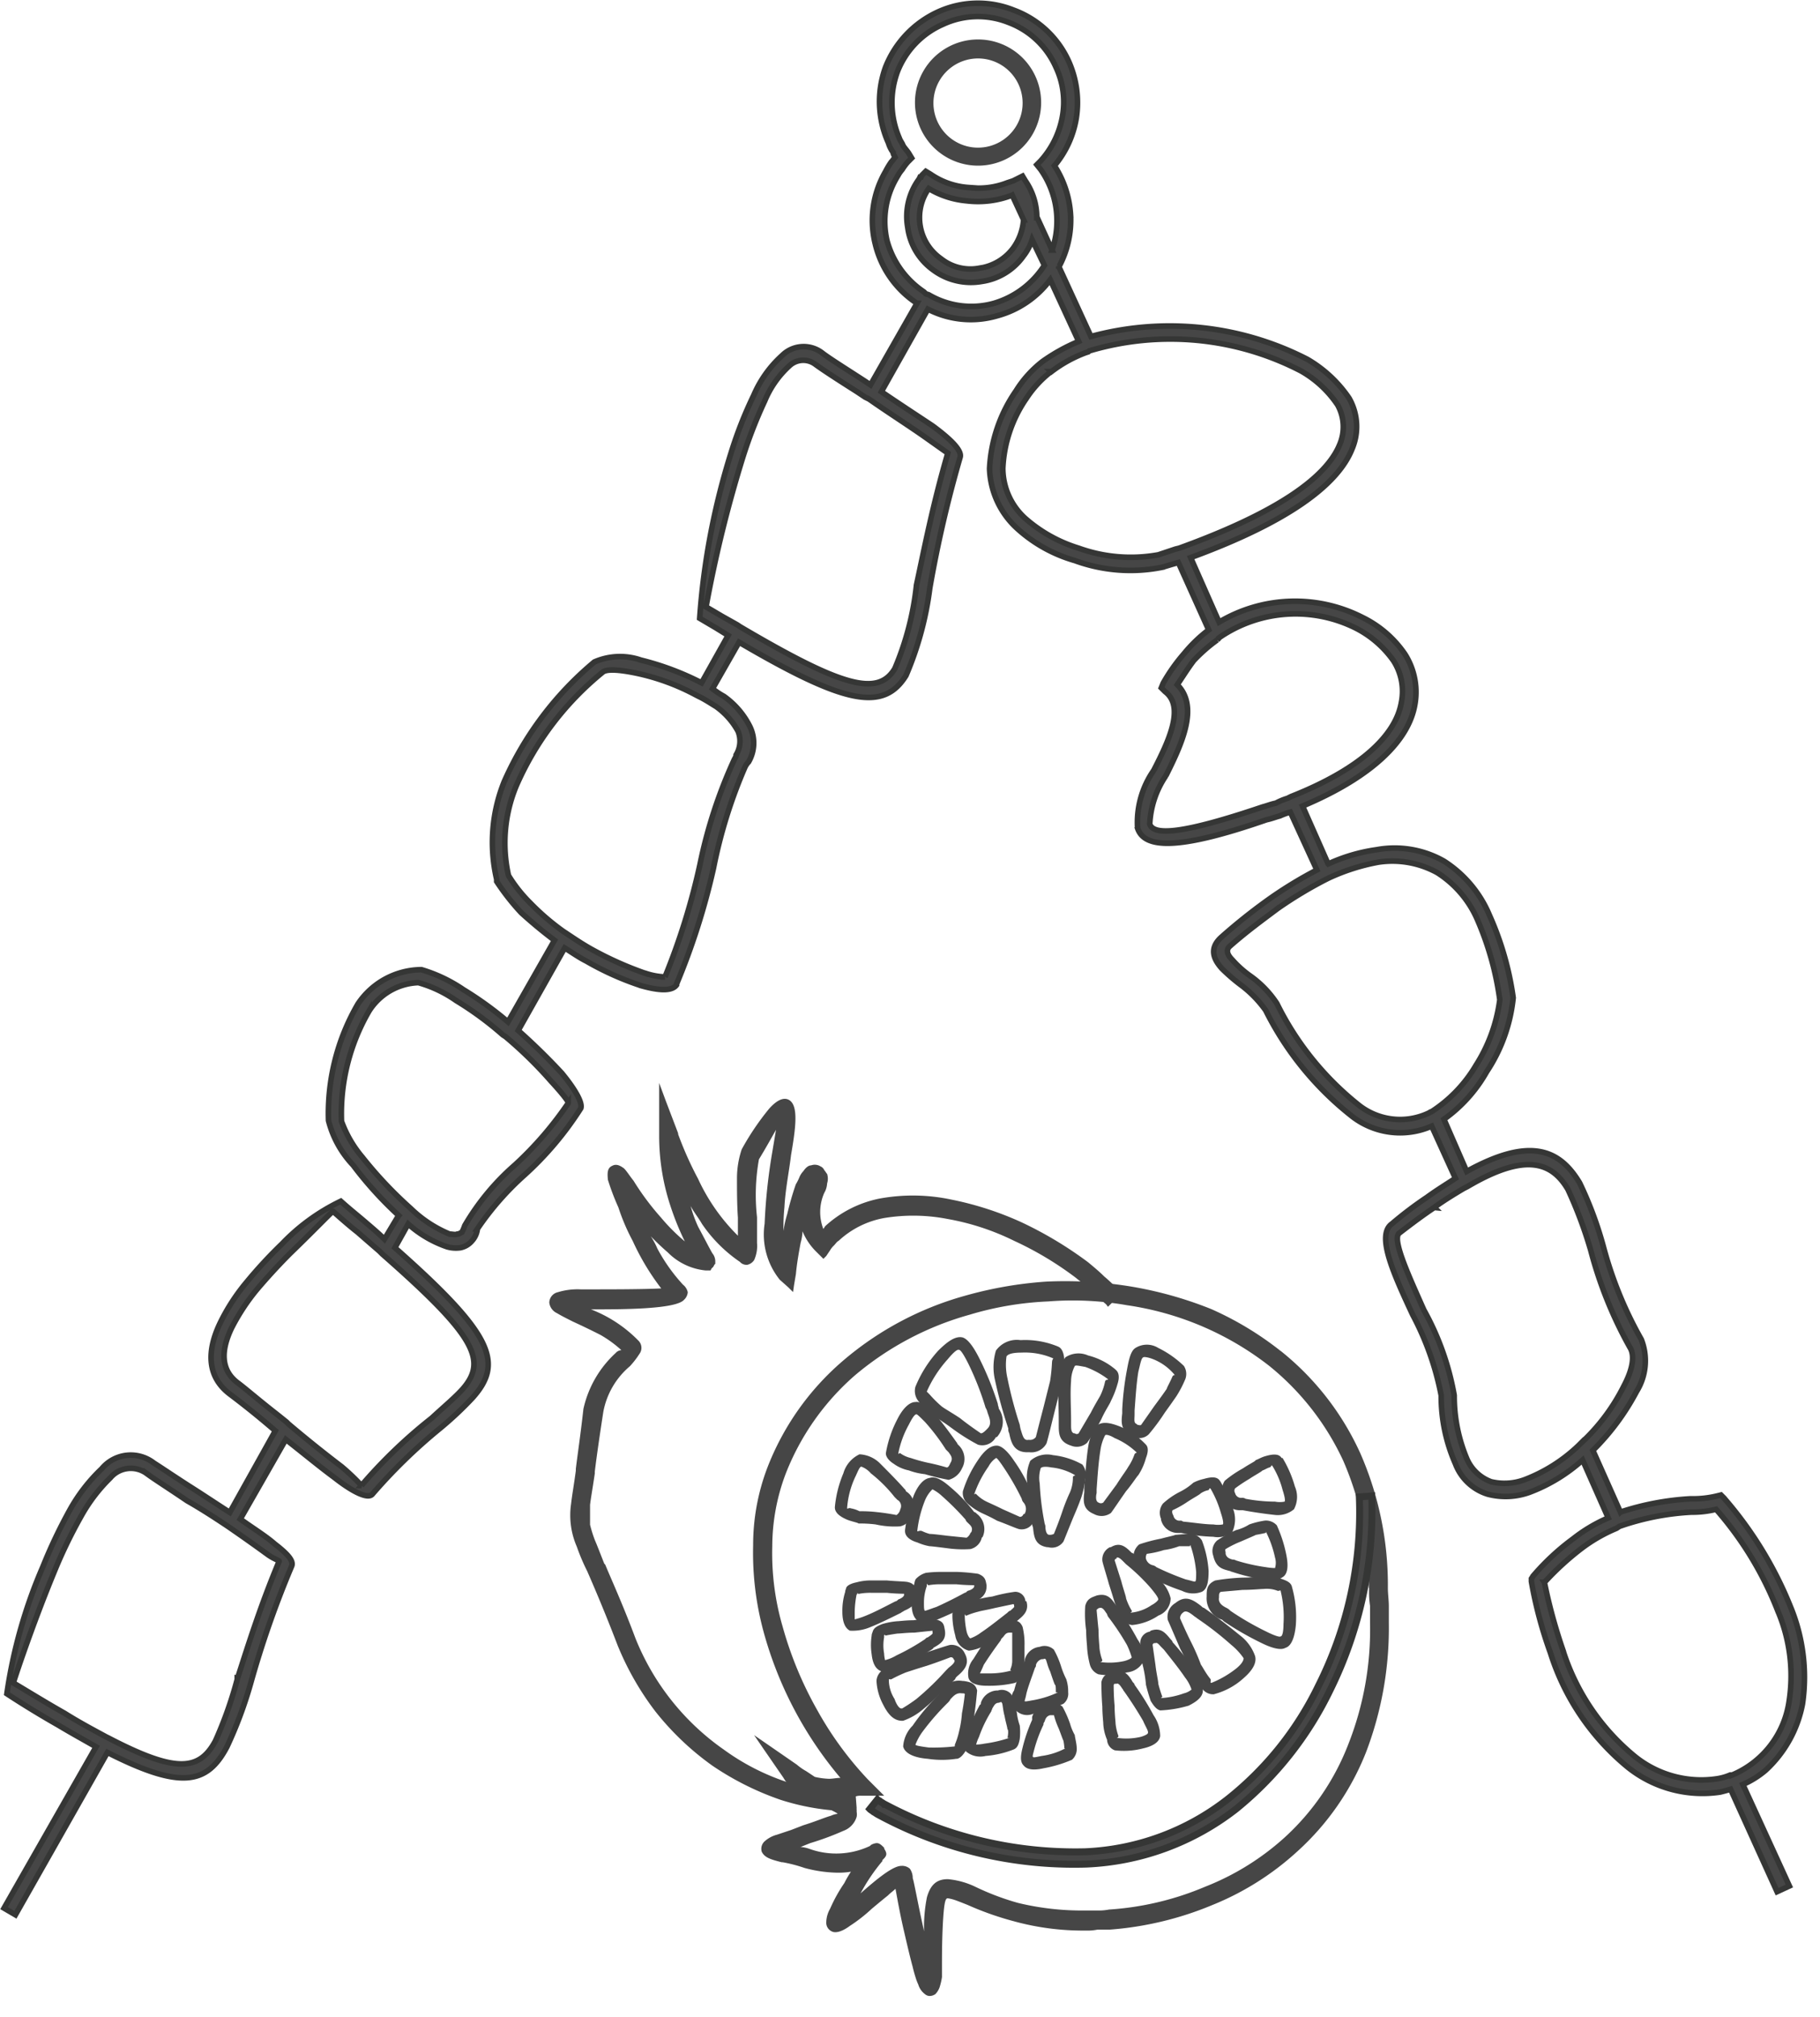 <svg width="74" height="82" viewBox="0 0 74 82" xmlns="http://www.w3.org/2000/svg">
    <g fill="#464646" fill-rule="evenodd">
        <path d="M43.045 54.751c.154.078.231.309.231.618-.001.312-.04.622-.116.925-.038.116-.154.58-.269 1.042-.155.616-.309 1.272-.347 1.35a.7.7 0 0 1-.7.347c-.616.038-.732-.386-.81-.772a.353.353 0 0 1-.038-.193 18.516 18.516 0 0 1-.54-1.966 2.34 2.34 0 0 1 .038-1.2 1.043 1.043 0 0 1 1-.425 3.477 3.477 0 0 1 1.543.269l.008.005zm-.269.618c0-.116.076-.154.038-.154a2.87 2.87 0 0 0-1.272-.231c-.309 0-.54.038-.618.154-.042.296-.029.596.038.887.13.64.297 1.27.5 1.89.009.065.022.13.038.193.078.231.116.463.309.423h.038a.289.289 0 0 0 .271-.116s.154-.616.307-1.195l.271-1.08a6.9 6.9 0 0 0 .078-.771h.002z" fill-rule="nonzero"/>
        <path d="M45.36 55.681c.154.116.154.347.078.578-.067.24-.158.472-.271.694-.038.116-.231.386-.385.733a8.228 8.228 0 0 1-.58.963.62.62 0 0 1-.654.117c-.5-.155-.5-.5-.5-.849v-.154c0-.54-.038-1.158 0-1.659a1.652 1.652 0 0 1 .269-.927.967.967 0 0 1 .927-.076 2.74 2.74 0 0 1 1.119.578l-.003.002zm-.424.463c.038-.078.116-.038.116-.078a3.453 3.453 0 0 0-.925-.5c-.231-.04-.386-.078-.424-.04-.1.19-.152.403-.154.618-.04.5 0 1.08 0 1.581v.193c0 .154 0 .309.116.347h.038c.044.038.11.038.154 0l.5-.849c.154-.307.347-.616.385-.694.088-.184.153-.378.193-.578h.001z" fill-rule="nonzero"/>
        <path d="M46.594 58.728c.116.116.078.347 0 .54-.066.246-.17.48-.309.694-.077.078-.269.386-.5.656-.271.386-.58.849-.618.887a.649.649 0 0 1-.694.038c-.463-.192-.425-.539-.387-.886v-.155c.039-.54.078-1.157.155-1.659.04-.32.159-.625.347-.887.231-.192.578-.116.965.039.394.17.748.42 1.041.732v.001zm-.463.386c.038-.078.116-.039.076-.078a2.915 2.915 0 0 0-.887-.578c-.192-.116-.347-.155-.385-.116-.1.193-.165.401-.193.616-.076.463-.116 1.042-.154 1.581v.155c-.038.154-.038.347.078.385a.17.17 0 0 0 .192 0l.54-.732c.193-.309.425-.618.463-.7.115-.166.206-.348.271-.539l-.001.006z" fill-rule="nonzero"/>
        <path d="M48.137 55.527a.6.6 0 0 1 .038.58 4.452 4.452 0 0 1-.347.656 33.03 33.03 0 0 1-.463.654c-.2.31-.418.606-.656.887a.539.539 0 0 1-.656.078l-.038-.038c-.463-.193-.425-.54-.386-.887V57.3c.027-.543.091-1.084.193-1.619.078-.424.154-.771.347-.887a.874.874 0 0 1 .925 0c.384.188.735.435 1.042.732l.001.001zm-.463.425c.038-.076.116-.038.076-.076a2.184 2.184 0 0 0-.848-.618c-.193-.078-.386-.116-.424-.078-.078.039-.116.271-.193.58-.078.463-.116 1.079-.154 1.581v.154c0 .193-.039.347.076.386l.039.038c.038 0 .116.038.154 0l.54-.771c.231-.309.424-.578.5-.694 0-.039.154-.309.231-.5l.003-.002zM44.01 59.538c.127.164.17.38.116.58a3.7 3.7 0 0 1-.155.732c-.038.116-.154.424-.307.772-.193.463-.387.965-.425 1.042a.568.568 0 0 1-.618.231h-.038c-.5-.078-.54-.424-.578-.772 0-.039-.039-.116-.039-.155a11.7 11.7 0 0 1-.192-1.619 1.724 1.724 0 0 1 .116-.965c.252-.223.597-.31.925-.231.422.045.83.176 1.2.385h-.005zm-.386.5c.04-.078.116-.038.077-.078a2.359 2.359 0 0 0-.964-.309c-.192-.038-.385-.038-.425.039-.061.2-.074.41-.038.616.026.532.09 1.06.193 1.583 0 .038.038.116.038.154 0 .154.04.347.155.347a.348.348 0 0 0 .192-.038s.193-.463.347-.927c.089-.262.192-.52.309-.77.081-.196.12-.406.116-.618v.001zM37.682 56.569l.116.116c.144.165.298.32.463.463.078.077.425.269.772.5.385.309.849.618.849.618.076 0 .154-.078.231-.154l.038-.04c.193-.192.078-.425 0-.656a.625.625 0 0 0-.078-.192 11.862 11.862 0 0 0-.694-1.774c-.154-.309-.309-.578-.385-.578-.078-.039-.271.154-.463.385-.351.39-.638.832-.849 1.312zm-.309.424a.661.661 0 0 1-.154-.618c.22-.539.534-1.035.925-1.466.347-.347.694-.618 1-.54.231.077.463.424.694.887.29.584.536 1.19.733 1.812 0 .078.038.116.038.193a.935.935 0 0 1-.076 1.157h-.039a.629.629 0 0 1-.732.309 8.169 8.169 0 0 1-1.042-.656c-.309-.231-.617-.425-.732-.5a6.512 6.512 0 0 1-.618-.578h.003z" fill-rule="nonzero"/>
        <path d="M36.526 59.075c0 .078.039-.038.078 0 .128.091.272.157.425.193.228.077.46.141.694.193.386.076.771.192.771.192.077 0 .116-.116.155-.192.116-.193 0-.309-.078-.425l-.115-.116a8.421 8.421 0 0 0-.849-1.119c-.193-.193-.309-.309-.347-.309-.078 0-.193.193-.309.424a3.942 3.942 0 0 0-.425 1.157v.002zm-.192.425c-.193-.116-.347-.309-.309-.463.084-.471.24-.926.463-1.35.193-.386.463-.694.733-.694.192-.039.463.154.772.463.269.309.616.772.887 1.157.038.038.038.078.076.116a.775.775 0 0 1 .155.965c-.1.228-.3.398-.54.463a9.616 9.616 0 0 1-.965-.231 2.7 2.7 0 0 1-.656-.154 1.565 1.565 0 0 1-.616-.271V59.5zM36.797 62.239v-.04c.064-.474.18-.94.347-1.388.154-.386.386-.694.656-.733.231-.076.5.078.81.347.371.309.707.658 1 1.042.039 0 .078.038.116.076.279.22.374.601.231.927l-.038.038a.621.621 0 0 1-.463.463 4.529 4.529 0 0 1-.965-.038c-.309-.038-.617-.078-.694-.078a2.206 2.206 0 0 1-.5-.154c-.269-.077-.5-.231-.5-.463v.001zm.5 0c0 .038.078-.04.193 0 .1.048.203.087.309.116.116 0 .424.038.733.076l.77.078a.386.386 0 0 0 .155-.193l.038-.038c.077-.193-.038-.269-.154-.385-.039-.039-.078-.078-.078-.116a11.121 11.121 0 0 0-.965-.965 1.756 1.756 0 0 0-.385-.271c-.135.13-.24.29-.309.464-.158.396-.261.81-.309 1.234h.002z" fill-rule="nonzero"/>
        <path d="M34.444 61.278v.038c0 .039.076-.038.154 0 .12.02.238.06.347.116.245-.002.49.01.733.039.385.038.772.116.772.116a.358.358 0 0 0 .154-.231.287.287 0 0 0-.116-.386l-.116-.116a5.659 5.659 0 0 0-.965-.963.927.927 0 0 0-.385-.271c-.078 0-.154.231-.269.463-.171.38-.276.785-.309 1.2v-.005zm-.5 0c.042-.478.16-.946.347-1.388.097-.34.336-.621.656-.772.303.015.59.138.811.347.307.309.694.694 1 1.041.038.038.076.077.076.116a.669.669 0 0 1 .231.925c-.076.233-.154.425-.463.5a3.5 3.5 0 0 1-1-.078 5.1 5.1 0 0 0-.656-.038h-.038c-.038-.038-.271-.078-.463-.154-.271-.116-.5-.271-.5-.5l-.001.001zM39.612 60.734c0 .039.039-.038.078 0 .122.128.266.232.425.309.076.038.347.154.656.309l.694.309c.078 0 .116-.039.154-.117h.039a.4.4 0 0 0-.039-.463.292.292 0 0 1-.076-.154 10.333 10.333 0 0 0-.733-1.274c-.154-.231-.269-.385-.309-.385a.933.933 0 0 0-.309.347c-.244.344-.439.72-.578 1.119h-.002zm-.269.386a.565.565 0 0 1-.193-.5c.141-.453.35-.881.618-1.272.231-.347.5-.618.81-.578.193.038.425.269.656.616.297.419.543.872.732 1.35.039 0 .039.039.078.116a.75.75 0 0 1 0 .965.534.534 0 0 1-.578.347c-.078 0-.5-.193-.925-.347-.271-.154-.54-.271-.618-.309-.21-.1-.405-.23-.578-.385l-.002-.003zM49.372 68.872a.547.547 0 0 1-.54-.308 4.076 4.076 0 0 1-.463-.7 6.259 6.259 0 0 0-.386-.848c-.231-.54-.463-1.08-.5-1.158a.647.647 0 0 1 .309-.694c.423-.347.732-.116 1.041.116.038.038.078.078.116.078.5.347 1.041.772 1.466 1.119.286.215.501.51.618.848.076.309-.155.618-.463.887a2.862 2.862 0 0 1-1.2.656l.002.004zm-.155-.616c.039.076-.038.154.039.154.36-.144.696-.339 1-.578.193-.154.309-.309.309-.425a2.6 2.6 0 0 0-.5-.54 13.1 13.1 0 0 0-1.388-1.079c-.039-.039-.116-.078-.155-.116-.154-.116-.309-.233-.424-.116a.276.276 0 0 0-.116.231s.231.539.464 1c.145.288.273.584.385.887.038.038.193.347.385.578l.001.004z" fill-rule="nonzero"/>
        <path d="M47.172 69.528c-.154-.038-.269-.193-.385-.385a7.266 7.266 0 0 1-.193-.656 4.886 4.886 0 0 0-.116-.733 3.9 3.9 0 0 1-.116-.963.464.464 0 0 1 .385-.464l.04-.038c.423-.154.616.116.809.347.038.039.078.078.078.116.329.369.638.756.925 1.158.185.231.293.514.309.81 0 .269-.271.463-.58.616a4.8 4.8 0 0 1-1.157.193l.001-.001zm.078-.578c.038.038-.078.078-.039.078a3.31 3.31 0 0 0 .927-.193.751.751 0 0 0 .309-.154 1.624 1.624 0 0 0-.271-.5c-.231-.347-.578-.772-.849-1.118l-.116-.116c-.076-.078-.154-.193-.231-.154h-.038a.083.083 0 0 0-.078.076l.116.811c.039.347.116.655.116.77a4.8 4.8 0 0 0 .155.5h-.001z" fill-rule="nonzero"/>
        <path d="M44.665 68.063a.586.586 0 0 1-.348-.385 3.642 3.642 0 0 1-.116-.7c0-.076-.038-.385-.038-.694a4.842 4.842 0 0 1-.038-1c.076-.309.269-.347.463-.425.463-.116.616.155.81.425.039.038.039.077.078.116.284.394.541.806.771 1.234.174.249.268.545.269.849a.828.828 0 0 1-.694.5c-.374.118-.77.145-1.157.078v.002zm.154-.578c0 .078-.116.078-.078.078a2.8 2.8 0 0 0 .965-.039c.154-.038.309-.116.309-.154a3.4 3.4 0 0 0-.193-.5c-.23-.403-.489-.79-.772-1.157-.038-.078-.038-.116-.078-.154-.076-.117-.154-.233-.269-.193-.038 0-.078.038-.116.076 0 0 .038.425.078.811 0 .347.038.656.038.732.017.17.056.339.116.5z" fill-rule="nonzero"/>
        <path d="M45.32 71.149a.477.477 0 0 1-.307-.425 1.9 1.9 0 0 1-.155-.656c0-.078-.038-.385-.038-.694-.038-.463-.038-.927-.038-1 .076-.309.269-.347.463-.424h.038c.425-.116.618.154.771.424.038.038.078.076.078.116.284.394.542.806.771 1.234.173.25.266.545.269.849-.038.27-.347.423-.694.5-.378.099-.77.125-1.158.078v-.002zm.155-.578c0 .076-.116.076-.038.076.308.044.622.03.925-.038.154-.038.309-.116.309-.154.038-.078-.078-.233-.193-.5a15.7 15.7 0 0 0-.772-1.2c-.038-.038-.038-.076-.078-.116-.076-.116-.154-.231-.231-.193h-.038c-.04 0-.078 0-.078.078 0 0 0 .425.038.81 0 .348.04.656.04.733.018.17.056.339.116.5v.004zM46.016 66.056a.539.539 0 0 1-.425-.309 5.039 5.039 0 0 1-.271-.616c-.038-.116-.116-.386-.231-.733-.116-.425-.269-.887-.269-.965a.553.553 0 0 1 .309-.539h.038c.386-.231.618 0 .849.231.038 0 .076.038.116.076a13.4 13.4 0 0 1 1.041 1.042c.21.197.358.452.425.732a.763.763 0 0 1-.5.7 2.3 2.3 0 0 1-1.079.385l-.003-.004zm0-.578c.038.038-.078.078-.04.078.305-.028.597-.134.849-.309.154-.078.269-.193.269-.231 0-.078-.116-.231-.307-.464a8.059 8.059 0 0 0-1-.963l-.116-.116c-.078-.078-.193-.193-.271-.155v.039a.083.083 0 0 0-.078.076l.271.849c.078.309.193.618.193.694.057.175.135.343.231.5l-.001.002zM52.07 64.67c0-.039-.038 0-.116 0a1.22 1.22 0 0 0-.578-.078c-.116 0-.463.038-.849.038-.424.039-.887.078-.887.078-.076.038-.076.116-.076.193v.038c-.04.231.154.347.307.424a.523.523 0 0 1 .155.116c.467.318.957.601 1.466.848.309.155.54.233.578.193.078 0 .116-.231.116-.5.03-.453-.01-.908-.116-1.35zm0-.5c.231.078.425.154.463.347.14.502.192 1.024.155 1.543-.039.425-.155.849-.424.925-.193.116-.578 0-.965-.192a12.452 12.452 0 0 1-1.543-.887c-.038-.039-.076-.078-.116-.078a.919.919 0 0 1-.578-.925c0-.271 0-.5.347-.656.37-.063.743-.102 1.118-.116.347 0 .694-.039.771-.039.26-.023.522.003.772.077v.001z" fill-rule="nonzero"/>
        <path d="M51.454 62.239c0-.039.038.076 0 .076-.155.039-.387.078-.387.078-.077.038-.347.154-.616.271a4.054 4.054 0 0 0-.618.307c-.038.039 0 .078 0 .155v.038c.038.154.154.193.269.231a.3.3 0 0 1 .155.038c.392.123.793.214 1.2.271.127.022.256.035.385.038a.747.747 0 0 0 0-.425 4.324 4.324 0 0 0-.385-1.079l-.003.001zm-.039-.425a.591.591 0 0 1 .5.193c.174.382.303.783.385 1.195.078.386.078.733-.115.887a.873.873 0 0 1-.81.116 7.61 7.61 0 0 1-1.274-.308c-.038 0-.076-.039-.116-.039-.269-.076-.539-.116-.655-.616a.574.574 0 0 1 .154-.618c.244-.164.503-.306.772-.424a1.87 1.87 0 0 0 .54-.231c.2-.07.406-.122.616-.154l.003-.001z" fill-rule="nonzero"/>
        <path d="M49.603 60.194c.217.368.397.756.54 1.158.11.301.095.634-.039.925a.931.931 0 0 1-.77.193 7.563 7.563 0 0 1-1.312-.155h-.116a.7.7 0 0 1-.7-.539v-.039a.612.612 0 0 1 .078-.616c.22-.201.467-.37.734-.5.18-.094.348-.211.5-.347.134-.07.276-.122.424-.154.269-.078.54-.116.656.076l.005-.002zm-.424.309c0-.038 0 .078-.078.078a.946.946 0 0 0-.269.116c-.078.078-.309.193-.54.347-.195.133-.401.25-.616.347-.039.078 0 .154.038.231a.245.245 0 0 0 .269.193.141.141 0 0 1 .116.038c.425.039.887.116 1.235.116.127.022.258.022.385 0 .038-.038 0-.231-.078-.463a4.279 4.279 0 0 0-.425-1l-.037-.003z" fill-rule="nonzero"/>
        <path d="M51.724 59.577c-.038-.039-.038.076-.116.076-.115.04-.231.117-.269.117-.077.076-.309.192-.54.347-.2.118-.394.246-.58.385a.175.175 0 0 0 0 .193.249.249 0 0 0 .271.193.233.233 0 0 1 .154.038c.396.075.797.114 1.2.116.127.024.258.024.385 0 .039-.038 0-.231-.076-.463a3.561 3.561 0 0 0-.425-1l-.004-.002zm-.269-.386c.269-.076.539-.116.655.078h.039c.217.362.386.75.5 1.157.13.299.116.64-.038.927a1.026 1.026 0 0 1-.771.231 18.443 18.443 0 0 1-1.312-.193h-.076a.714.714 0 0 1-.734-.54v-.038a.723.723 0 0 1 .078-.618c.227-.19.472-.358.732-.5.231-.155.463-.271.5-.309l.038-.038c.038 0 .231-.116.386-.155l.003-.002zM48.407 62.817c-.038-.038 0 .038-.038.038h-.427a2.75 2.75 0 0 1-.618.155 3.793 3.793 0 0 1-.694.154.292.292 0 0 0-.038.193.379.379 0 0 0 .269.269.3.3 0 0 1 .155.078c.388.19.787.356 1.195.5.193.039.386.116.386.078.038 0 .038-.193.038-.385a4.591 4.591 0 0 0-.231-1.08h.003zm0-.463c.19.006.364.107.463.269.151.396.243.811.271 1.234 0 .386-.039.733-.271.849a1 1 0 0 1-.81-.038 9.257 9.257 0 0 1-1.272-.54c-.039 0-.078-.039-.116-.039a.751.751 0 0 1-.58-.694v-.038a.636.636 0 0 1 .231-.578 6.4 6.4 0 0 1 .887-.233c.271-.076.5-.116.58-.154.038 0 .385-.038.616-.038h.001zM35.64 68.294a.59.59 0 0 1 .347-.463c.269-.154.656-.309.732-.347.076-.038.425-.155.811-.271.5-.154 1.041-.347 1.119-.347a.583.583 0 0 1 .578.347c.231.424-.039.7-.309.927-.038.038-.078.076-.078.116-.385.385-.848.848-1.272 1.195-.248.22-.537.39-.849.5h-.038c-.347 0-.578-.269-.772-.656a2.285 2.285 0 0 1-.269-.925v-.078.002zm.617-.038c-.078.038-.116-.039-.116.038v.038c.01.26.09.513.231.733.078.231.193.385.271.385h.038c.2-.118.392-.247.578-.385.428-.355.83-.742 1.2-1.157l.115-.116c.154-.116.269-.231.231-.309l-.038-.04c0-.038-.039-.076-.116-.076 0 0-.5.193-.965.347-.386.116-.733.231-.849.269-.198.08-.39.17-.578.271l-.002.002z" fill-rule="nonzero"/>
        <path d="M35.485 66.326c.038-.154.193-.231.386-.307.2-.06.407-.099.616-.116.078 0 .347-.039.656-.039.293-.046.59-.06.887-.038.347.078.347.231.385.425.078.425-.192.578-.463.732 0 .039-.038.039-.076.078-.386.231-.811.5-1.2.694a1.5 1.5 0 0 1-.772.231h-.038v-.038c-.271-.078-.386-.347-.424-.694a2.509 2.509 0 0 1 0-.772c0-.078.038-.116.038-.155l.005-.001zm.54.155c-.038.038-.038-.078-.078 0v.078a1.868 1.868 0 0 0 0 .655c.004.091.017.182.039.271.163-.04.32-.106.463-.193a8.734 8.734 0 0 0 1.157-.656c.039-.038.078-.076.116-.076.116-.078.231-.155.193-.193v-.077s-.385.038-.733.077c-.308 0-.578.038-.694.038 0 0-.269.038-.463.078v-.002z" fill-rule="nonzero"/>
        <path d="M37.221 64.206a.894.894 0 0 1 .424-.269 4.6 4.6 0 0 1 .616-.038h.656c.284.01.568.036.849.076.307.116.307.271.347.463v.039c0 .385-.271.54-.54.656-.038.038-.078.038-.116.076a18.75 18.75 0 0 1-1.234.58 1.685 1.685 0 0 1-.771.154h-.04c-.269-.116-.347-.425-.347-.772a2.418 2.418 0 0 1 .116-.81c0-.078.039-.116.039-.155h.001zm.54.231c-.039.039-.039-.076-.078-.038v.078c-.08.223-.119.458-.116.694 0 .154 0 .269.038.309.039 0 .231-.078.463-.155.347-.154.811-.385 1.158-.578.038 0 .076-.038.116-.076.154-.039.269-.117.269-.193v-.039a7.33 7.33 0 0 1-.732-.038h-.656c-.155 0-.31.012-.463.038l.001-.002z" fill-rule="nonzero"/>
        <path d="M34.403 64.553c.04-.116.231-.192.425-.231a2.2 2.2 0 0 1 .618-.076h.616c.386.038.811.038.887.076a.4.4 0 0 1 .309.464v.038c.038.385-.231.54-.5.656-.039.038-.078.038-.116.077-.386.192-.849.423-1.235.578a1.824 1.824 0 0 1-.81.154h-.038c-.231-.116-.309-.424-.309-.772a2.552 2.552 0 0 1 .116-.81c0-.078.038-.116.038-.155l-.001.001zm.54.233c-.076.038-.076-.078-.076-.039a.132.132 0 0 1-.039.078c-.046.229-.072.46-.076.694v.309c.158-.04.313-.09.463-.154.385-.155.81-.386 1.195-.58.039 0 .078-.038.116-.076.117-.039.233-.116.233-.193v-.038s-.348 0-.7-.039h-.656a2.577 2.577 0 0 0-.463.039l.003-.001zM38.725 65.594c.039-.155.193-.271.386-.386.189-.076.382-.14.578-.192.078 0 .347-.078.656-.116.303-.087.612-.151.925-.193a.421.421 0 0 1 .425.385h.038c.115.386-.116.58-.347.771-.038.039-.078.039-.116.077-.347.269-.732.618-1.08.849a1.676 1.676 0 0 1-.772.308h-.038a.751.751 0 0 1-.54-.616c-.07-.252-.11-.51-.116-.772v-.116l.001.001zm.578.078c-.038.038-.076-.078-.076-.039v.078c.006.207.032.413.076.616.039.155.116.271.155.271.152-.055.295-.133.424-.231.347-.231.732-.54 1.079-.81.039-.04.078-.078.116-.078.078-.078.193-.155.155-.193v-.038a.039.039 0 0 0-.039-.039l-.732.155c-.309.076-.578.116-.694.154a3 3 0 0 0-.464.155v-.001zM38.803 70.994c.038 0 0-.038.038-.116.066-.162.118-.33.155-.5a4.2 4.2 0 0 0 .116-.733c.076-.385.116-.771.116-.771 0-.038-.039-.038-.116-.038-.231-.038-.347.116-.463.231a.541.541 0 0 1-.116.154c-.378.372-.727.773-1.042 1.2-.11.154-.201.322-.269.5 0 .038.231.076.54.116.334.009.668-.004 1-.039l.041-.004zm.5.116c-.116.193-.231.348-.385.386h-.038a3.867 3.867 0 0 1-1.158 0c-.5-.038-.925-.193-1-.5.021-.32.158-.622.386-.848.316-.46.677-.887 1.079-1.274 0-.038.039-.076.078-.116.231-.269.424-.5.887-.425h.038c.231.039.464.078.54.386a17.07 17.07 0 0 1-.231 1.7 2.75 2.75 0 0 1-.193.694l-.003-.003z" fill-rule="nonzero"/>
        <path d="M41.039 70.646h-.077c.039-.154.039-.347 0-.347 0-.077-.076-.309-.116-.54-.076-.269-.076-.54-.116-.54 0-.038-.038-.038-.116 0-.154 0-.193.116-.269.231 0 .04-.04.078-.04.117a5.2 5.2 0 0 0-.5 1.041 1.65 1.65 0 0 0-.116.309c.117-.002.233-.016.347-.039.34-.045.675-.123 1-.231l.003-.001zm.425.04c-.04.192-.078.347-.231.423-.37.148-.76.24-1.158.271a.9.9 0 0 1-.81-.193 1.137 1.137 0 0 1 .078-.772c.135-.386.302-.76.5-1.118.039 0 .039-.038.039-.078a.722.722 0 0 1 .656-.5h.038a.5.5 0 0 1 .54.154c.115.244.193.504.231.771.02.17.06.338.116.5.02.18.02.36 0 .54l.001.002z" fill-rule="nonzero"/>
        <path d="M42.968 68.796h-.038c0-.155 0-.309-.038-.309-.039-.078-.116-.309-.193-.54-.116-.231-.154-.5-.193-.5 0-.038-.078 0-.116 0h-.038a.343.343 0 0 0-.231.233.141.141 0 0 1-.039.116c-.116.347-.269.732-.347 1.041a2.86 2.86 0 0 1-.076.309c0 .038.154 0 .385-.039.333-.062.658-.165.965-.308l-.041-.003zm.464 0a.521.521 0 0 1-.193.463c-.358.16-.733.277-1.119.347a.638.638 0 0 1-.887-.887c.1-.382.228-.756.385-1.118a.132.132 0 0 0 .039-.078.691.691 0 0 1 .616-.578.552.552 0 0 1 .578.116c.13.232.233.478.309.733.053.159.117.314.193.463a1.6 1.6 0 0 1 .078.54l.001-.001z" fill-rule="nonzero"/>
        <path d="M43.315 71.072h-.038a2.1 2.1 0 0 0-.038-.309c-.039-.076-.116-.308-.193-.5a3.2 3.2 0 0 1-.193-.54h-.154c-.154.038-.193.154-.231.269a.141.141 0 0 0-.04.116c-.162.334-.29.683-.385 1.042-.038.154-.077.269-.038.269 0 .039.154 0 .347-.038.337-.045.663-.15.963-.309zm.464 0a.576.576 0 0 1-.193.463c-.371.16-.76.277-1.158.347-.347.078-.654.078-.81-.116-.154-.154-.116-.424-.038-.732.094-.384.223-.758.385-1.119v-.116a.753.753 0 0 1 .618-.54l.038-.039a.7.7 0 0 1 .578.155 4.4 4.4 0 0 1 .309.694c.045.162.11.317.193.463 0 .078.078.347.078.54zM41.117 67.909c.038 0-.039 0-.039-.04a.886.886 0 0 0 .078-.347v-1.154h-.116c-.154 0-.193.116-.269.193-.039.038-.078.076-.078.116-.231.307-.5.694-.694 1-.078.192-.155.347-.155.347h.309c.326.009.65-.03.965-.116l-.001.001zm.463.116a.642.642 0 0 1-.309.385c-.38.087-.768.126-1.157.116-.347 0-.656-.078-.733-.309a.921.921 0 0 1 .193-.772 53.1 53.1 0 0 1 .694-1.079c.038 0 .038-.039.078-.078.154-.231.309-.463.694-.425h.038c.193 0 .386 0 .5.271.06.253.087.512.078.772v.539c-.015.195-.04.388-.078.58h.002zM45.051 52.942a7.915 7.915 0 0 0-1.2-1.079 12.917 12.917 0 0 0-5.284-2.43 5.156 5.156 0 0 0-4.59.887 4.316 4.316 0 0 0-.348.423l-.154.193-.193-.193a1.629 1.629 0 0 1-.578-1.465 23.187 23.187 0 0 0-.5 2.468l-.039.464-.385-.309c-.887-.81-.5-3.279-.231-5.054.116-.886.231-1.542.231-1.542-.38.572-.727 1.164-1.041 1.774a8.064 8.064 0 0 0-.117 2.391 4.77 4.77 0 0 1-.076 1.659.266.266 0 0 1-.387.078 9.043 9.043 0 0 1-2.546-3.317 8.928 8.928 0 0 0 1.235 3.086.417.417 0 0 1 .076.269v.078l-.038.076-.078.078h-.115c-.965 0-2.006-1.119-2.777-2.121a9.915 9.915 0 0 0 1.774 2.931.288.288 0 0 1 0 .463c-.309.309-2.584.309-3.741.309h-.348c-.463 0-.616-.231-.616-.116 0 .039.231.039.578.193.855.302 1.632.79 2.276 1.427.231.269 0 .5-.348.887a3.815 3.815 0 0 0-1.119 1.89 32.591 32.591 0 0 1-.347 2.507 7.8 7.8 0 0 0-.154 2.121 5.5 5.5 0 0 0 .578 1.621c.309.694.694 1.619 1.272 3.047a9.88 9.88 0 0 0 3.626 4.59 8.965 8.965 0 0 0 5.323 1.736v.5a9.784 9.784 0 0 1-5.632-1.814 10.817 10.817 0 0 1-3.78-4.821c-.578-1.427-.963-2.353-1.272-3.009a8.206 8.206 0 0 1-.618-1.774 8.821 8.821 0 0 1 .155-2.275c.116-.618.231-1.389.347-2.47a4.033 4.033 0 0 1 1.234-2.2c.193-.193.425-.116.347-.231a6.717 6.717 0 0 0-2.083-1.274c-.54-.231-.887-.425-.887-.656 0-.269.309-.385 1.118-.385h.348c.925 0 2.622 0 3.2-.078a13.327 13.327 0 0 1-1.89-3.433c-.423-1.041-.54-1.466-.307-1.543.233-.077.423.193.694.58a8.76 8.76 0 0 0 2.546 2.777 9.715 9.715 0 0 1-1.234-4.629V44.8l.463 1.312.038.038v.04a11.163 11.163 0 0 0 2.7 4.358c0-.231-.038-.618-.038-1.08a7.538 7.538 0 0 1 .154-2.662c.965-1.619 1.467-2.121 1.736-1.968.309.193.193 1 .038 2.083a11.426 11.426 0 0 0-.231 4.051c.144-.945.376-1.875.694-2.777.059-.182.15-.351.271-.5.154-.193.309-.269.5-.154a.676.676 0 0 1 .193.269c.078.155 0 .386-.078.656-.276.55-.261 1.2.04 1.736.075-.068.14-.145.192-.231 1.235-1.2 3.086-1.427 5.054-1.042a13.6 13.6 0 0 1 5.477 2.508c.451.355.877.742 1.274 1.157l-.382.348zm-19.867-4.856c.038-.078.038-.155-.04-.116-.038.038-.038.076.04.116z" fill-rule="nonzero"/>
        <path d="M44.973 53.02a7.479 7.479 0 0 1-.578-.54c-.193-.193-.425-.347-.656-.54a13.493 13.493 0 0 0-2.506-1.5 10.049 10.049 0 0 0-2.7-.887 7.3 7.3 0 0 0-2.585-.039 3.673 3.673 0 0 0-1.851.927c-.077.038-.116.116-.193.192a.851.851 0 0 0-.154.193l-.155.231-.116.116-.116-.116-.193-.192a2.509 2.509 0 0 1-.54-.811 1.944 1.944 0 0 1-.076.463c-.078.425-.155.849-.193 1.274l-.078.463-.038.269-.193-.192-.347-.309a2.932 2.932 0 0 1-.616-2.277c.041-.97.144-1.936.308-2.893l.155-.925c-.155.271-.386.694-.694 1.2a8.189 8.189 0 0 0-.078 2.353v1.041c.022.24-.018.48-.116.7a.446.446 0 0 1-.271.192.35.35 0 0 1-.307-.116 5.839 5.839 0 0 1-1.543-1.543c-.155-.269-.347-.5-.463-.732.078.29.181.574.307.848.271.5.464.887.58 1.08a.52.52 0 0 1 .116.309v.116l-.039.038-.038.078-.078.078-.038.076h-.193a2.5 2.5 0 0 1-1.543-.732 11.009 11.009 0 0 1-.694-.656c.105.158.195.325.269.5a7.1 7.1 0 0 0 1.042 1.467.53.53 0 0 1 .193.308.477.477 0 0 1-.155.309c-.347.386-2.546.386-3.78.386a5.43 5.43 0 0 1 1.93 1.272.411.411 0 0 1 .038.54 3.48 3.48 0 0 1-.387.5 3.185 3.185 0 0 0-1.079 1.852c-.155 1-.271 1.81-.347 2.43v.078c-.078.539-.155.963-.193 1.272v.81c.052.21.116.416.193.618.116.269.231.578.385.963l.038.039c.271.656.7 1.581 1.235 3.009a10.1 10.1 0 0 0 3.587 4.512 9.362 9.362 0 0 0 2.546 1.312c.874.276 1.784.42 2.7.425l.116-.038v.154l.038.5v.154h-.154a9.67 9.67 0 0 1-2.931-.463 11.711 11.711 0 0 1-2.777-1.389 11.344 11.344 0 0 1-2.315-2.2 11.642 11.642 0 0 1-1.543-2.7 69.074 69.074 0 0 0-1.234-3.009 8.361 8.361 0 0 1-.424-1 3.185 3.185 0 0 1-.231-1.735c.038-.347.116-.772.193-1.35v-.078c.076-.618.192-1.389.308-2.43A4.356 4.356 0 0 1 25.033 55a.334.334 0 0 1 .232-.116 4.792 4.792 0 0 0-.848-.618 29.753 29.753 0 0 0-1.118-.54c-.231-.116-.464-.231-.656-.347a.54.54 0 0 1-.309-.425.443.443 0 0 1 .347-.425c.3-.092.612-.13.925-.116h.348c.848 0 2.2 0 2.931-.038a9.845 9.845 0 0 1-1.158-1.928 8.337 8.337 0 0 1-.584-1.366 9.646 9.646 0 0 1-.425-1.119c-.038-.348 0-.5.193-.58.155-.076.309 0 .463.116.116.116.231.309.386.5.328.532.703 1.034 1.119 1.5.292.35.615.673.965.965-.227-.461-.42-.938-.58-1.427a9.042 9.042 0 0 1-.463-2.853v-2.161l.271.733.5 1.312v.038c.228.622.498 1.228.81 1.812a7.887 7.887 0 0 0 1.621 2.315v-.733c-.038-.539-.038-1.119-.038-1.619.002-.394.067-.785.192-1.158.32-.586.695-1.141 1.119-1.657.347-.386.618-.464.811-.348.385.231.269 1.118.076 2.238-.076.655-.231 1.388-.269 2.121-.031.32-.044.642-.038.963.032-.235.084-.467.154-.694.095-.406.21-.806.347-1.2.06-.099.111-.202.154-.309a.842.842 0 0 1 .155-.231c.078-.116.193-.231.309-.231a.442.442 0 0 1 .385.039c.07.03.124.085.154.154.04.038.078.116.116.154.04.126.04.26 0 .386a.852.852 0 0 1-.116.385c-.207.465-.22.992-.038 1.467l.078-.117a4.605 4.605 0 0 1 2.2-1.118 7.526 7.526 0 0 1 2.931.04c.984.197 1.942.507 2.855.925a15.62 15.62 0 0 1 2.7 1.621c.231.192.463.385.656.578.231.193.423.385.616.578l.116.116-.116.077-.347.347-.116.116-.076-.102zm-.385-.733.463.463.193-.154a6.226 6.226 0 0 1-.5-.5c-.231-.193-.463-.348-.694-.54a11.782 11.782 0 0 0-2.623-1.581 12.355 12.355 0 0 0-2.776-.927 7.893 7.893 0 0 0-2.855-.038 4.2 4.2 0 0 0-2.044 1.08l-.117.076c-.038.039-.076.078-.076.116l-.116.116-.116-.116a1.868 1.868 0 0 1-.04-1.851c.037-.113.063-.23.078-.347a.251.251 0 0 0 0-.233c0-.038-.038-.076-.078-.116 0-.038-.038-.038-.076-.076s-.078-.039-.155-.039c-.038.039-.116.078-.192.155-.039.076-.078.116-.116.193-.046.1-.085.203-.117.308a8.71 8.71 0 0 0-.347 1.158c-.116.5-.231 1-.307 1.543l-.116.655-.155-.616a5.464 5.464 0 0 1-.078-1.968c.05-.712.14-1.42.271-2.121.154-1.041.269-1.812.078-1.968-.116-.038-.231.039-.464.309-.425.502-.8 1.045-1.118 1.621-.097.339-.15.689-.154 1.041 0 .463 0 1.042.038 1.543v1.389l-.231-.193a8.876 8.876 0 0 1-1.928-2.584 16.35 16.35 0 0 1-.81-1.852v-.038l-.231-.618v.618c.04 1.606.464 3.18 1.234 4.59l.192.385-.385-.192a5.423 5.423 0 0 1-1.465-1.274 37.763 37.763 0 0 1-1.118-1.5c-.155-.231-.271-.386-.347-.5-.078-.038-.116-.078-.193-.078-.038.039-.038.116 0 .271.038 0 .077-.04.116-.04.116-.038.193-.038.231.078v.193l-.077.269-.154-.192-.038-.04c.076.231.192.5.308.849.039.078.271.616.58 1.312.33.744.772 1.433 1.31 2.044l.155.193-.271.038a20.823 20.823 0 0 1-3.2.077h-.348a1.982 1.982 0 0 0-.81.116c-.116.038-.193.078-.193.154 0 .039.077.116.193.193.197.132.403.248.618.347.397.155.783.336 1.157.54.363.216.7.475 1 .772a.144.144 0 0 1 0 .231c-.038.038-.078.038-.154.078a.652.652 0 0 0-.193.076 3.906 3.906 0 0 0-1.2 2.121c-.154 1.042-.269 1.814-.347 2.43v.078c-.078.578-.154 1-.193 1.35a3.137 3.137 0 0 0 0 .849c.051.247.116.492.193.732.116.271.271.578.424 1l.038.039c.271.654.7 1.581 1.234 3.009a9.635 9.635 0 0 0 1.505 2.584c.637.824 1.39 1.551 2.237 2.159.843.58 1.766 1.034 2.739 1.35a7.872 7.872 0 0 0 2.66.463v-.231a8.7 8.7 0 0 1-2.622-.423 9.963 9.963 0 0 1-2.623-1.351 9.4 9.4 0 0 1-2.2-2.082 11.35 11.35 0 0 1-1.5-2.546c-.54-1.427-.925-2.353-1.234-3.009v-.038c-.193-.386-.309-.7-.425-.965-.078-.271-.154-.5-.193-.694a3.171 3.171 0 0 1 0-.849c.039-.347.116-.771.193-1.312v-.076c.078-.618.193-1.427.309-2.43a4.072 4.072 0 0 1 1.156-2.006c.15-.12.28-.263.386-.424a.23.23 0 0 0-.039-.271 6.866 6.866 0 0 0-2.2-1.388 1 1 0 0 0-.425-.116c-.154-.038-.271-.078-.271-.193s.039-.193.155-.193c.038 0 .078.039.154.039a.986.986 0 0 0 .463.116h.348c1.156 0 3.394.038 3.663-.231.027-.047.04-.1.039-.155 0-.038 0-.076-.078-.116a7.516 7.516 0 0 1-1.08-1.5c-.258-.487-.49-.988-.694-1.5l-.425-1 .656.849a9.2 9.2 0 0 0 1.274 1.427c.361.395.856.642 1.388.694h.038l.039-.078h.038v-.038c0-.038-.038-.078-.078-.193a5.9 5.9 0 0 1-.578-1.079 10.31 10.31 0 0 1-.656-2.083l-.231-1.08.463 1a12.2 12.2 0 0 0 1.042 1.736 6.242 6.242 0 0 0 1.466 1.543c.038 0 .078.038.116.038l.078-.078c.06-.174.085-.357.076-.54v-1.052a7.483 7.483 0 0 1 .116-2.468c.348-.618.618-1.08.772-1.389.231-.347.348-.5.464-.423.038.038.038.231 0 .578-.039.193-.116.616-.193 1.118a23.091 23.091 0 0 0-.309 2.853 2.768 2.768 0 0 0 .54 2.045l.154.154.039-.193c.038-.423.116-.848.192-1.272.078-.463.193-.849.271-1.234l.385-1.466-.116 1.5c-.013.236.013.473.078.7.099.264.257.502.463.694l.078.076.076-.116c.078-.038.116-.116.193-.192s.116-.155.193-.193a3.816 3.816 0 0 1 2.006-1 7.128 7.128 0 0 1 2.7.038c.94.208 1.856.505 2.739.887.922.421 1.79.952 2.584 1.581.228.169.446.35.656.54l.002-.002z" fill-rule="nonzero"/>
        <path d="M55.777 64.552a11.206 11.206 0 0 0-4.088-9.141 12.753 12.753 0 0 0-5.825-2.506 15.305 15.305 0 0 0-6.48.385 11.177 11.177 0 0 0-7.56 6.6 10.274 10.274 0 0 0-.154 6.286 15.4 15.4 0 0 0 3.549 6.288l.424.423h-1.235a1.832 1.832 0 0 1-.463.039c.54.385.811.616.733.887-.039.385-.618.578-1.774 1-.271.076-.54.154-.849.269.193.078.5.116.811.231a3.392 3.392 0 0 0 2.584-.154c.154-.116.231-.155.385.038.078.193.039.231-.076.347a12.284 12.284 0 0 0-1.312 2.083c.154-.154.385-.347.578-.54.656-.54 1.312-1.118 1.621-1.118a.354.354 0 0 1 .347.386c0 .038.347 2.006.694 3.278 0-2.43.116-3.124.849-3.124.364.055.716.173 1.041.347 1.434.634 2.984.962 4.552.965.322.007.644-.006.964-.039a12.177 12.177 0 0 0 7.213-3.009c2.083-1.851 3.549-4.705 3.549-8.794 0-.423-.038-.925-.078-1.388v-.039zm-3.78-9.526a11.618 11.618 0 0 1 4.28 9.526c.038.5.077.965.077 1.427a11.876 11.876 0 0 1-3.7 9.181 12.7 12.7 0 0 1-7.521 3.124 8.815 8.815 0 0 1-1 .038 11.456 11.456 0 0 1-4.745-1 2.526 2.526 0 0 0-.848-.309c-.309 0-.348.618-.348 2.777.01.298-.016.595-.076.887-.193.5-.425.425-.656-.038a5.388 5.388 0 0 1-.231-.733c-.271-1.041-.618-2.777-.7-3.356-.404.285-.79.594-1.157.927-.656.539-1.234 1.041-1.5.887-.193-.077-.193-.31 0-.7.423-.81.77-1.388 1-1.774a4.121 4.121 0 0 1-2.121-.116 7.71 7.71 0 0 1-.927-.231c-.425-.076-.656-.154-.694-.309-.116-.231.078-.385.5-.539.424-.116.771-.271 1.12-.386.963-.309 1.426-.5 1.426-.578.039-.038-.308-.231-.925-.618l-.347-.269a1.317 1.317 0 0 1-.925-.656l-.772-1.118 1.119.772c.269.193.54.385.772.54.422.058.85.058 1.272 0h.116a14.973 14.973 0 0 1-3.278-6.095 10.693 10.693 0 0 1 .154-6.6 11.422 11.422 0 0 1 7.907-6.866 15.562 15.562 0 0 1 6.673-.425 13.348 13.348 0 0 1 6.055 2.623v.007z" fill-rule="nonzero"/>
        <path d="M55.658 64.552a12.592 12.592 0 0 0-1.041-5.168 10.764 10.764 0 0 0-3.008-3.858 12.263 12.263 0 0 0-5.786-2.468 12.685 12.685 0 0 0-3.2-.154c-1.085.045-2.16.226-3.2.54a12.347 12.347 0 0 0-4.666 2.468 10.242 10.242 0 0 0-2.817 4.011 8.4 8.4 0 0 0-.54 2.931c-.03 1.108.113 2.215.424 3.279.326 1.17.792 2.298 1.389 3.356a13.949 13.949 0 0 0 2.082 2.853l.425.425.231.231h-.925a.637.637 0 0 0-.269.039h-.425c.116.116.231.192.308.269a.6.6 0 0 1 .193.54.869.869 0 0 1-.54.578c-.44.195-.89.362-1.35.5l-.385.154h-.039c.132.007.262.033.386.077.805.292 1.694.25 2.468-.116l.038-.04a.558.558 0 0 1 .233-.076c.116 0 .192.076.308.192v.039c.155.231.078.309-.076.463v.038c-.34.406-.637.845-.887 1.312.656-.578 1.31-1.118 1.659-1.118a.47.47 0 0 1 .347.116.658.658 0 0 1 .116.386c.038.076.192.925.385 1.812l.077.347a6.144 6.144 0 0 1 .116-1.389c.154-.539.424-.732.849-.732.388.036.767.14 1.118.309a10.5 10.5 0 0 0 1.735.656 11 11 0 0 0 2.739.308h.463c.168.006.335-.006.5-.038a11.98 11.98 0 0 0 3.9-.925 10.555 10.555 0 0 0 3.24-2.006 9.991 9.991 0 0 0 2.585-3.78 12.7 12.7 0 0 0 .887-4.938v-.694a3.875 3.875 0 0 1-.039-.694v-.039l-.008.004zm-.81-5.246a12.241 12.241 0 0 1 1.08 5.246v.039c0 .231.038.463.038.694v.694a13.309 13.309 0 0 1-.887 5.054 10.906 10.906 0 0 1-2.662 3.856 11.621 11.621 0 0 1-3.317 2.083c-1.281.52-2.633.846-4.011.965h-.463c-.192 0-.347.038-.5.038a9.741 9.741 0 0 1-2.817-.385 13.132 13.132 0 0 1-1.773-.618 3.056 3.056 0 0 0-1-.309c-.309 0-.464.155-.58.54a11.636 11.636 0 0 0-.154 2.43v1.041l-.269-1a15.474 15.474 0 0 1-.309-1.466 23.123 23.123 0 0 1-.387-1.851.292.292 0 0 0-.038-.193c-.038 0-.078-.039-.154-.039-.562.264-1.07.63-1.5 1.08-.111.08-.214.171-.309.271a.88.88 0 0 0-.269.269l-.116.078h.116l-.309.192-.269.271a.921.921 0 0 0 .423-.231c.303-.206.587-.438.849-.694.231-.193.463-.386.656-.54.231-.155.425-.309.54-.386l.154-.116.039.193.385 1.928a39.409 39.409 0 0 0 .463 1.851c.032.092.07.182.116.269a.544.544 0 0 0 .155.271l.038.038h.038a.606.606 0 0 0 .116-.231c.036-.1.062-.204.078-.309v-.54c0-1.079.038-1.774.078-2.2.038-.5.192-.7.425-.7.13.015.26.04.385.078.154.038.309.116.54.193a8.7 8.7 0 0 0 1.812.656c.934.234 1.893.35 2.855.347h.5c.168.005.335-.008.5-.039a11.912 11.912 0 0 0 4.05-.963 12.212 12.212 0 0 0 3.395-2.121 10.676 10.676 0 0 0 2.7-3.9c.634-1.649.948-3.403.925-5.169v-.694c0-.231-.038-.463-.038-.733a13.4 13.4 0 0 0-1.08-5.361 11.078 11.078 0 0 0-3.162-4.049 11.3 11.3 0 0 0-2.777-1.659 15.513 15.513 0 0 0-3.24-.925 13.624 13.624 0 0 0-3.318-.155 13.287 13.287 0 0 0-3.279.54 12.836 12.836 0 0 0-4.9 2.623 10.375 10.375 0 0 0-2.931 4.165 8.6 8.6 0 0 0-.578 3.086c-.032 1.16.11 2.317.425 3.433a15.84 15.84 0 0 0 1.31 3.24 15.112 15.112 0 0 0 1.929 2.815l.193.193-.271.038h-.078c-.231 0-.463.039-.694.039a3.443 3.443 0 0 1-.656-.078h-.038l-.386-.271c-.116-.076-.269-.192-.385-.269l-.5-.347.347.5c.084.154.203.286.347.386.155.1.324.177.5.231h.039l.347.269h.038c.656.425.965.656.965.772 0 .078-.155.193-.463.309-.233.078-.618.193-1.08.386l-.54.154-.578.231-.116.038c.116-.038.116.039.154.078l.039.038.038.04.231-.078.425-.154.424-.155c.438-.13.863-.297 1.272-.5.269-.116.385-.231.425-.347a.4.4 0 0 0-.155-.309 3.5 3.5 0 0 0-.539-.463l-.348-.231h.425c.139-.034.282-.047.424-.039h.038a.861.861 0 0 0 .309-.038h.578l-.192-.193a15.339 15.339 0 0 1-3.549-6.326 11.141 11.141 0 0 1-.425-3.356 8.841 8.841 0 0 1 .54-3.009 10.352 10.352 0 0 1 2.931-4.127 12.317 12.317 0 0 1 4.739-2.535 13.634 13.634 0 0 1 3.24-.54 13.3 13.3 0 0 1 3.278.155c1.1.159 2.175.457 3.2.887.968.418 1.875.962 2.7 1.619a10.387 10.387 0 0 1 3.086 4.011h.004zm-22.834 15.93-.193-.038-.154.038a.141.141 0 0 1-.116-.038.082.082 0 0 1-.078-.078c-.038-.116-.038-.192 0-.231-.078.078-.154.116-.193.155-.039.039-.038.076-.038.154.038.078.231.155.618.231a8.2 8.2 0 0 1 .925.231 4.8 4.8 0 0 0 1.2.193c.297-.003.594-.03.887-.078l.308-.076-.192.269c-.116.193-.271.425-.425.694-.155.309-.348.656-.578 1.042a1.153 1.153 0 0 0-.116.423c0 .039.038.116.076.116l.116-.192h-.038c-.078-.078-.116-.116-.038-.193.038-.078.076-.078.154-.078h.078l.116-.231a12.15 12.15 0 0 1 1.312-2.082h.038c.038-.077.078-.116.038-.193l-.076-.078c-.039 0-.078.038-.117.078h-.038a3.353 3.353 0 0 1-2.662.154l-.463-.116-.351-.076zm20.057-20.321a11.269 11.269 0 0 1 3.24 4.165 13.334 13.334 0 0 1 1.119 5.477c0 .233.039.5.039.733v.694a14.172 14.172 0 0 1-.927 5.246 10.763 10.763 0 0 1-2.815 4.051 11.453 11.453 0 0 1-3.433 2.159 13.421 13.421 0 0 1-4.165 1h-.5a2.146 2.146 0 0 1-.5.039 10.6 10.6 0 0 1-2.932-.386c-.636-.17-1.257-.39-1.857-.658-.193-.076-.386-.154-.5-.193a1.76 1.76 0 0 0-.307-.076c-.078 0-.117.116-.155.463-.038.385-.078 1.08-.078 2.159v.58a2.5 2.5 0 0 1-.076.347.755.755 0 0 1-.193.347.418.418 0 0 1-.231.076.3.3 0 0 1-.193-.076.76.76 0 0 1-.269-.386 2.355 2.355 0 0 1-.116-.308 5.877 5.877 0 0 1-.116-.425c-.116-.424-.231-.927-.347-1.427-.155-.656-.271-1.312-.349-1.736-.076.078-.192.155-.307.271-.193.154-.424.347-.656.54-.275.257-.572.49-.887.694-.309.231-.578.309-.733.231a.389.389 0 0 1-.231-.386c.006-.19.06-.375.155-.539.159-.365.352-.714.578-1.042a4.7 4.7 0 0 1 .269-.463c-.204.033-.41.046-.616.038a5.371 5.371 0 0 1-1.274-.192c-.29-.1-.586-.177-.887-.231h-.038c-.463-.116-.694-.193-.81-.425a.41.41 0 0 1 .116-.425c.143-.128.314-.22.5-.269l.578-.193.5-.193c.5-.154.848-.309 1.118-.385a.87.87 0 0 1 .269-.078c0-.038-.307-.154-.848-.5h-.039l-.347-.269a1.439 1.439 0 0 1-.964-.694l-.771-1.118-.424-.618.616.425 1.118.772c.12.103.25.193.387.269l.347.231c.19.045.383.071.578.078.155 0 .309-.038.463-.038a15.565 15.565 0 0 1-3.124-5.941 12.206 12.206 0 0 1-.424-3.509 8.829 8.829 0 0 1 .58-3.164 10.872 10.872 0 0 1 3.047-4.319 12.943 12.943 0 0 1 4.976-2.662 16.048 16.048 0 0 1 3.318-.578 16.559 16.559 0 0 1 3.394.192c1.136.186 2.249.497 3.317.927a13.029 13.029 0 0 1 2.815 1.7l.002-.002zM31.666 74.967c-.039 0-.039 0-.039-.038v.116l.039-.078z" fill-rule="nonzero"/>
        <path d="M55.773 60.811c.1 2.736-.485 5.454-1.7 7.907a14.116 14.116 0 0 1-3.818 4.821 10.624 10.624 0 0 1-6.095 2.237 16.738 16.738 0 0 1-8.447-2.006c-.076-.038-.116-.076-.193-.116-.038-.038-.116-.076-.154-.116l.309-.385c.038.038.078.038.116.076.038.038.077.039.116.078a16.464 16.464 0 0 0 8.216 1.968 10.1 10.1 0 0 0 5.824-2.161 13.228 13.228 0 0 0 3.664-4.59 15.668 15.668 0 0 0 1.659-7.676l.503-.037z" stroke="#353635" stroke-width=".283" fill-rule="nonzero"/>
        <path d="m43.045 10.823 1.312 2.855a12.248 12.248 0 0 1 8.794.925c.678.392 1.26.933 1.7 1.581.366.637.409 1.41.116 2.083-.578 1.427-2.546 2.931-6.557 4.4l1.158 2.623a6.034 6.034 0 0 1 5.824-.193c.7.34 1.298.857 1.735 1.5.399.63.537 1.39.386 2.121-.269 1.35-1.621 2.815-4.552 4.049l1.041 2.353a7.039 7.039 0 0 1 1.968-.578 4.056 4.056 0 0 1 2.739.463 4.808 4.808 0 0 1 1.851 2.2c.479 1.067.804 2.197.965 3.356a6.666 6.666 0 0 1-1.08 3.009 5.952 5.952 0 0 1-1.735 1.928l.925 2.121c2.584-1.426 3.78-.887 4.59.464.4.83.723 1.695.965 2.584.35 1.321.868 2.592 1.543 3.78a2.367 2.367 0 0 1-.193 2.121 9.782 9.782 0 0 1-1.774 2.391l1.118 2.508a11.082 11.082 0 0 1 2.855-.54c.363.009.726-.03 1.079-.116l.155-.038.116.116a15.542 15.542 0 0 1 2.7 4.4 7.506 7.506 0 0 1 .5 3.973 4.914 4.914 0 0 1-1.5 2.7 3.73 3.73 0 0 1-.925.578l1.89 4.127-.5.231-1.89-4.165a6.358 6.358 0 0 1-.423.116 4.857 4.857 0 0 1-3.742-1 9.831 9.831 0 0 1-3.162-4.667 17.3 17.3 0 0 1-.771-2.893v-.116l.076-.116a9.629 9.629 0 0 1 1.621-1.505 6.3 6.3 0 0 1 1.427-.848l-1.042-2.353a6.8 6.8 0 0 1-2.159 1.312 2.862 2.862 0 0 1-1.7.076 2.05 2.05 0 0 1-1.312-1.234 6.792 6.792 0 0 1-.578-2.777c-.22-1.145-.61-2.25-1.158-3.278-.772-1.659-1.5-3.24-.848-3.7.454-.387.93-.747 1.426-1.079.424-.309.811-.54 1.158-.772l-.965-2.121a3.189 3.189 0 0 1-3.318-.463 12.647 12.647 0 0 1-3.432-4.243 4.653 4.653 0 0 0-.965-1 7.483 7.483 0 0 1-.81-.694c-.386-.424-.5-.848-.039-1.272.65-.578 1.334-1.12 2.045-1.621.592-.412 1.21-.786 1.85-1.119l-1.079-2.353c-.145.04-.287.092-.424.154-.155.039-.347.117-.54.155-3.664 1.272-4.976 1.157-5.246.347a3.707 3.707 0 0 1 .656-2.353c.616-1.2 1.272-2.584.463-3.2l-.155-.154.078-.193c.242-.427.527-.83.849-1.2.294-.36.63-.683 1-.963l-1.234-2.739-.271.077-.385.116a6.58 6.58 0 0 1-3.549-.271 5.891 5.891 0 0 1-2.353-1.31 3.437 3.437 0 0 1-1.118-2.43 6.056 6.056 0 0 1 1.079-3.164c.286-.46.652-.864 1.08-1.195a7.559 7.559 0 0 1 1.465-.811l-1.157-2.506a3.978 3.978 0 0 1-2.159 1.465 3.808 3.808 0 0 1-2.817-.271l-1.89 3.357c.733.5 1.5 1 2.083 1.388.733.54 1.2 1 1.119 1.274a49.3 49.3 0 0 0-1.234 5.322 13.2 13.2 0 0 1-.965 3.549c-.925 1.5-2.506 1.158-6.789-1.35l-1.079 1.89c.145.116.3.22.463.309.439.31.796.722 1.041 1.2a1.527 1.527 0 0 1-.038 1.466.8.8 0 0 0-.155.231 19.977 19.977 0 0 0-1.272 4.089 28.3 28.3 0 0 1-1.5 4.705v.038c-.192.271-.732.231-1.426.038a11.783 11.783 0 0 1-2.238-1c-.307-.154-.578-.347-.886-.539l-1.89 3.356c.694.616 1.31 1.234 1.773 1.735.54.656.849 1.2.772 1.427a13.23 13.23 0 0 1-2.275 2.7c-.731.65-1.379 1.39-1.928 2.2a.879.879 0 0 1-.231.5.822.822 0 0 1-.464.269c-.18.025-.364.012-.539-.038a4.616 4.616 0 0 1-1.582-.927l-.539.965c3.972 3.511 4.435 4.667 3.162 6.095-.41.439-.849.85-1.312 1.234a22.011 22.011 0 0 0-2.777 2.7c-.193.193-.81-.116-1.543-.694-.578-.425-1.272-1-1.966-1.543l-1.852 3.24c.54.386 1.041.694 1.389 1 .5.386.81.694.694.927a39.488 39.488 0 0 0-1.659 4.743 16.9 16.9 0 0 1-.965 2.584c-.81 1.543-1.89 1.736-4.859.231l-3.742 6.6-.463-.271 3.741-6.557c-.463-.269-.963-.539-1.542-.887A38.556 38.556 0 0 1 .28 68.851c.257-1.78.75-3.518 1.466-5.168.313-.78.674-1.54 1.08-2.277a6.965 6.965 0 0 1 1.31-1.7 1.531 1.531 0 0 1 2.123-.231c.307.192.925.616 1.657 1.079.424.271.887.58 1.427.927l1.852-3.318-.271-.231a34.737 34.737 0 0 0-1.542-1.234c-1-.733-.965-1.812-.424-2.932.29-.594.653-1.15 1.079-1.657a18.5 18.5 0 0 1 1.428-1.543 8.236 8.236 0 0 1 2.392-1.736c.385.347.732.618 1.041.887.271.231.5.425.733.656l.578-.965a15.057 15.057 0 0 1-1.852-2.044 4.1 4.1 0 0 1-1-1.812 8.851 8.851 0 0 1 1.2-4.745 3.128 3.128 0 0 1 2.508-1.388h.076a6.11 6.11 0 0 1 1.7.81c.638.389 1.245.828 1.814 1.312l1.89-3.318a18.706 18.706 0 0 1-1.35-1.118 9.53 9.53 0 0 1-1-1.274v-.088a6.591 6.591 0 0 1 .308-3.973 13.349 13.349 0 0 1 3.664-4.861 2.6 2.6 0 0 1 1.89-.076c.856.211 1.684.522 2.468.925l1.08-1.928-.5-.309-.656-.387c.16-2.279.588-4.531 1.272-6.711.249-.807.558-1.593.925-2.353a4.634 4.634 0 0 1 1.158-1.621 1.24 1.24 0 0 1 1.659-.076c.309.231.925.616 1.7 1.119l.231.154 1.89-3.317a4 4 0 0 1-1.7-2.429 3.948 3.948 0 0 1 .425-2.932 3.22 3.22 0 0 1 .231-.385c.076-.077.116-.155.154-.193-.038-.078-.078-.116-.078-.193a1.216 1.216 0 0 1-.192-.385 4.086 4.086 0 0 1-.116-3.086A4.138 4.138 0 0 1 38.129.489a3.907 3.907 0 0 1 3.085-.078 3.947 3.947 0 0 1 2.238 2.083c.325.725.432 1.53.308 2.314a4.028 4.028 0 0 1-.887 1.928c.39.6.615 1.292.656 2.006a4.008 4.008 0 0 1-.463 2.083l-.021-.002zm-5.781 12.96c.309-1.427.656-3.24 1.274-5.361l-.927-.656c-.656-.463-1.5-1-2.275-1.543l-.155-.076-.347-.231c-.732-.464-1.388-.887-1.7-1.119a.819.819 0 0 0-1.041.076 3.985 3.985 0 0 0-1 1.427 18.6 18.6 0 0 0-.887 2.276 51.524 51.524 0 0 0-1.5 6.093l.656.386.618.347.116.078c4.127 2.429 5.593 2.853 6.286 1.7.461-1.082.758-2.227.882-3.397zM9.647 68.257c.425-1.312.925-2.932 1.7-4.783.039-.04-.192-.078-.5-.309a73.145 73.145 0 0 0-1.581-1.118l-.117-.078c-.463-.307-1-.656-1.542-.963-.733-.5-1.35-.887-1.659-1.119a1.092 1.092 0 0 0-1.466.192c-.476.466-.88 1-1.2 1.583-.406.722-.767 1.47-1.08 2.237-.925 2.237-1.659 4.474-1.659 4.512.772.463 1.466.887 2.083 1.234.616.387 1.2.694 1.7.965l.078.038c2.738 1.427 3.7 1.35 4.358.116.363-.81.66-1.648.887-2.506l-.002-.001zm13.457-23.414c.038-.038-.231-.385-.694-.887a16.777 16.777 0 0 0-1.852-1.813l-.116-.076a13.219 13.219 0 0 0-1.89-1.389c-.47-.33-.99-.578-1.543-.733-.82.03-1.57.464-2.006 1.158a8.308 8.308 0 0 0-1.119 4.474c.193.535.481 1.031.849 1.465a16.7 16.7 0 0 0 1.966 2.083c.457.444.994.798 1.583 1.041.116 0 .231.039.307 0 .078 0 .116-.038.193-.076.046-.087.084-.178.116-.271a9.857 9.857 0 0 1 2.045-2.468c.815-.75 1.54-1.591 2.161-2.508zm-8.409 15.545a20.179 20.179 0 0 1 2.855-2.739c.5-.463.965-.848 1.272-1.195 1-1.158.5-2.161-3.278-5.477l-.116-.116c-.269-.233-.578-.5-.887-.771-.347-.271-.694-.58-1-.849-.038 0-.772.772-1.736 1.7-.463.463-.925.965-1.35 1.466a8.507 8.507 0 0 0-1.041 1.582c-.425.887-.463 1.7.269 2.237.309.231.887.732 1.583 1.272l.385.309.078.078a53.126 53.126 0 0 0 2.16 1.735c.286.24.557.497.81.772l-.004-.004zm11.533-20.829c.26.091.534.143.81.154a27.575 27.575 0 0 0 1.427-4.59c.3-1.463.766-2.886 1.389-4.243.038-.078.076-.116.076-.193.177-.29.206-.648.078-.963a3.02 3.02 0 0 0-.887-1c-.193-.116-.424-.271-.656-.387l-.078-.038-.076-.039a9.092 9.092 0 0 0-2.392-.886c-.732-.155-1.272-.193-1.427-.039a12.28 12.28 0 0 0-3.509 4.629 6.048 6.048 0 0 0-.309 3.625c.25.407.547.783.887 1.119.414.426.866.814 1.35 1.158l.116.076c.347.233.694.464 1.042.656.691.382 1.413.705 2.159.965v-.004zm15.93-30.742.618 1.35a3.626 3.626 0 0 0-.464-3.278l-.154-.193.154-.155c.46-.508.768-1.136.887-1.812a3.322 3.322 0 0 0-.269-2.006A3.41 3.41 0 0 0 41.002.91a3.361 3.361 0 0 0-2.662.078 3.482 3.482 0 0 0-1.852 1.928 3.633 3.633 0 0 0 .078 2.7c.038.116.116.193.154.309.077.116.155.193.231.309l.116.192-.154.155c-.086.096-.164.2-.231.309-.09.106-.168.223-.231.347a3.479 3.479 0 0 0-.386 2.546 3.67 3.67 0 0 0 1.5 2.082l.078.078.116.038c.802.474 1.763.6 2.66.347a3.662 3.662 0 0 0 2.045-1.542l-.5-1.042c-.076.237-.194.46-.347.656a2.508 2.508 0 0 1-1.7 1.041 2.57 2.57 0 0 1-1.968-.463 2.532 2.532 0 0 1-1.041-1.735 2.568 2.568 0 0 1 .463-1.968l.038-.078h.04l.038-.076.155-.155.192.116c.456.315.99.502 1.543.54a3.2 3.2 0 0 0 1.581-.193l.116-.038.116-.038.078-.039.077-.038.231-.116.116.193c.297.431.458.941.463 1.465l.003-.001zm-.54.116-.463-1a3.842 3.842 0 0 1-1.852.231 3.623 3.623 0 0 1-1.542-.5 2.042 2.042 0 0 0 .5 2.855c.435.345.997.486 1.543.386a2.084 2.084 0 0 0 1.388-.811c.248-.338.395-.739.425-1.157l.001-.004zm1.119 6.171c-.39.303-.729.668-1 1.081a5.43 5.43 0 0 0-.963 2.855c.005.782.341 1.525.925 2.044a5.905 5.905 0 0 0 2.159 1.2 6.254 6.254 0 0 0 3.24.269l.348-.116.347-.116.154-.038c4.05-1.466 5.979-2.893 6.519-4.2a1.836 1.836 0 0 0-.078-1.621 4.406 4.406 0 0 0-1.5-1.388 11.537 11.537 0 0 0-8.6-.81l-.038.038-.116.038a5.417 5.417 0 0 0-1.389.771l-.008-.007zm20.057 49.217c.184.915.43 1.817.733 2.7a9.154 9.154 0 0 0 2.97 4.4 4.3 4.3 0 0 0 3.316.887c.186-.028.367-.08.54-.154h.078a3.841 3.841 0 0 0 2.315-3.009c.19-1.24.03-2.51-.463-3.664a13.92 13.92 0 0 0-2.508-4.127c-.327.08-.663.12-1 .116-1 .052-1.986.247-2.931.578l-.116.078a6.456 6.456 0 0 0-1.465.848c-.527.407-1.018.858-1.467 1.35l-.002-.003zM58.32 49.086c-.463.307-.925.654-1.427 1.041-.307.231.348 1.659 1 3.124a11.115 11.115 0 0 1 1.234 3.471 6.56 6.56 0 0 0 .5 2.546c.183.448.546.798 1 .965.448.108.918.08 1.35-.078a6.548 6.548 0 0 0 2.2-1.388l.078-.078a8.067 8.067 0 0 0 1.774-2.353c.347-.656.463-1.234.231-1.583a16.8 16.8 0 0 1-1.583-3.934 17.563 17.563 0 0 0-.925-2.468c-.656-1.119-1.735-1.505-4.089-.116l-.154.078c-.386.231-.772.463-1.2.772l.011.001zm-6.326-12.189c-.616.463-1.31.965-2.006 1.581-.154.155-.076.347.116.54.219.246.464.466.733.656a4.2 4.2 0 0 1 1.08 1.119c.78 1.586 1.9 2.982 3.278 4.089a2.71 2.71 0 0 0 2.931.347.139.139 0 0 1 .078-.038 5.674 5.674 0 0 0 1.812-1.89 6.5 6.5 0 0 0 .965-2.661 12.258 12.258 0 0 0-.887-3.2 4.287 4.287 0 0 0-1.659-1.968c-.729-.4-1.57-.55-2.391-.424-.707.13-1.395.35-2.045.656l-.154.078c-.64.333-1.259.706-1.852 1.118l.001-.003zm-3.471-10.028c-.231.309-.424.618-.656.965.887.887.193 2.391-.463 3.7a3.8 3.8 0 0 0-.656 1.968c.155.463 1.274.423 4.591-.7.154-.038.347-.116.539-.154.148-.08.303-.145.464-.193l.076-.038.078-.038c2.931-1.158 4.243-2.546 4.474-3.78a2.3 2.3 0 0 0-.309-1.736c-.388-.551-.902-1-1.5-1.312a5.467 5.467 0 0 0-5.555.347c-.038.039-.078.039-.078.078l-.038.038a6.608 6.608 0 0 0-.965.849l-.002.006z" stroke="#353635" stroke-width=".227" fill-rule="nonzero"/>
        <path d="M39.767 1.604a2.565 2.565 0 1 1 0 5.13 2.565 2.565 0 0 1 0-5.13zm0 .772a1.813 1.813 0 1 1-.002 3.626 1.813 1.813 0 0 1 .002-3.626z"/>
    </g>
</svg>

